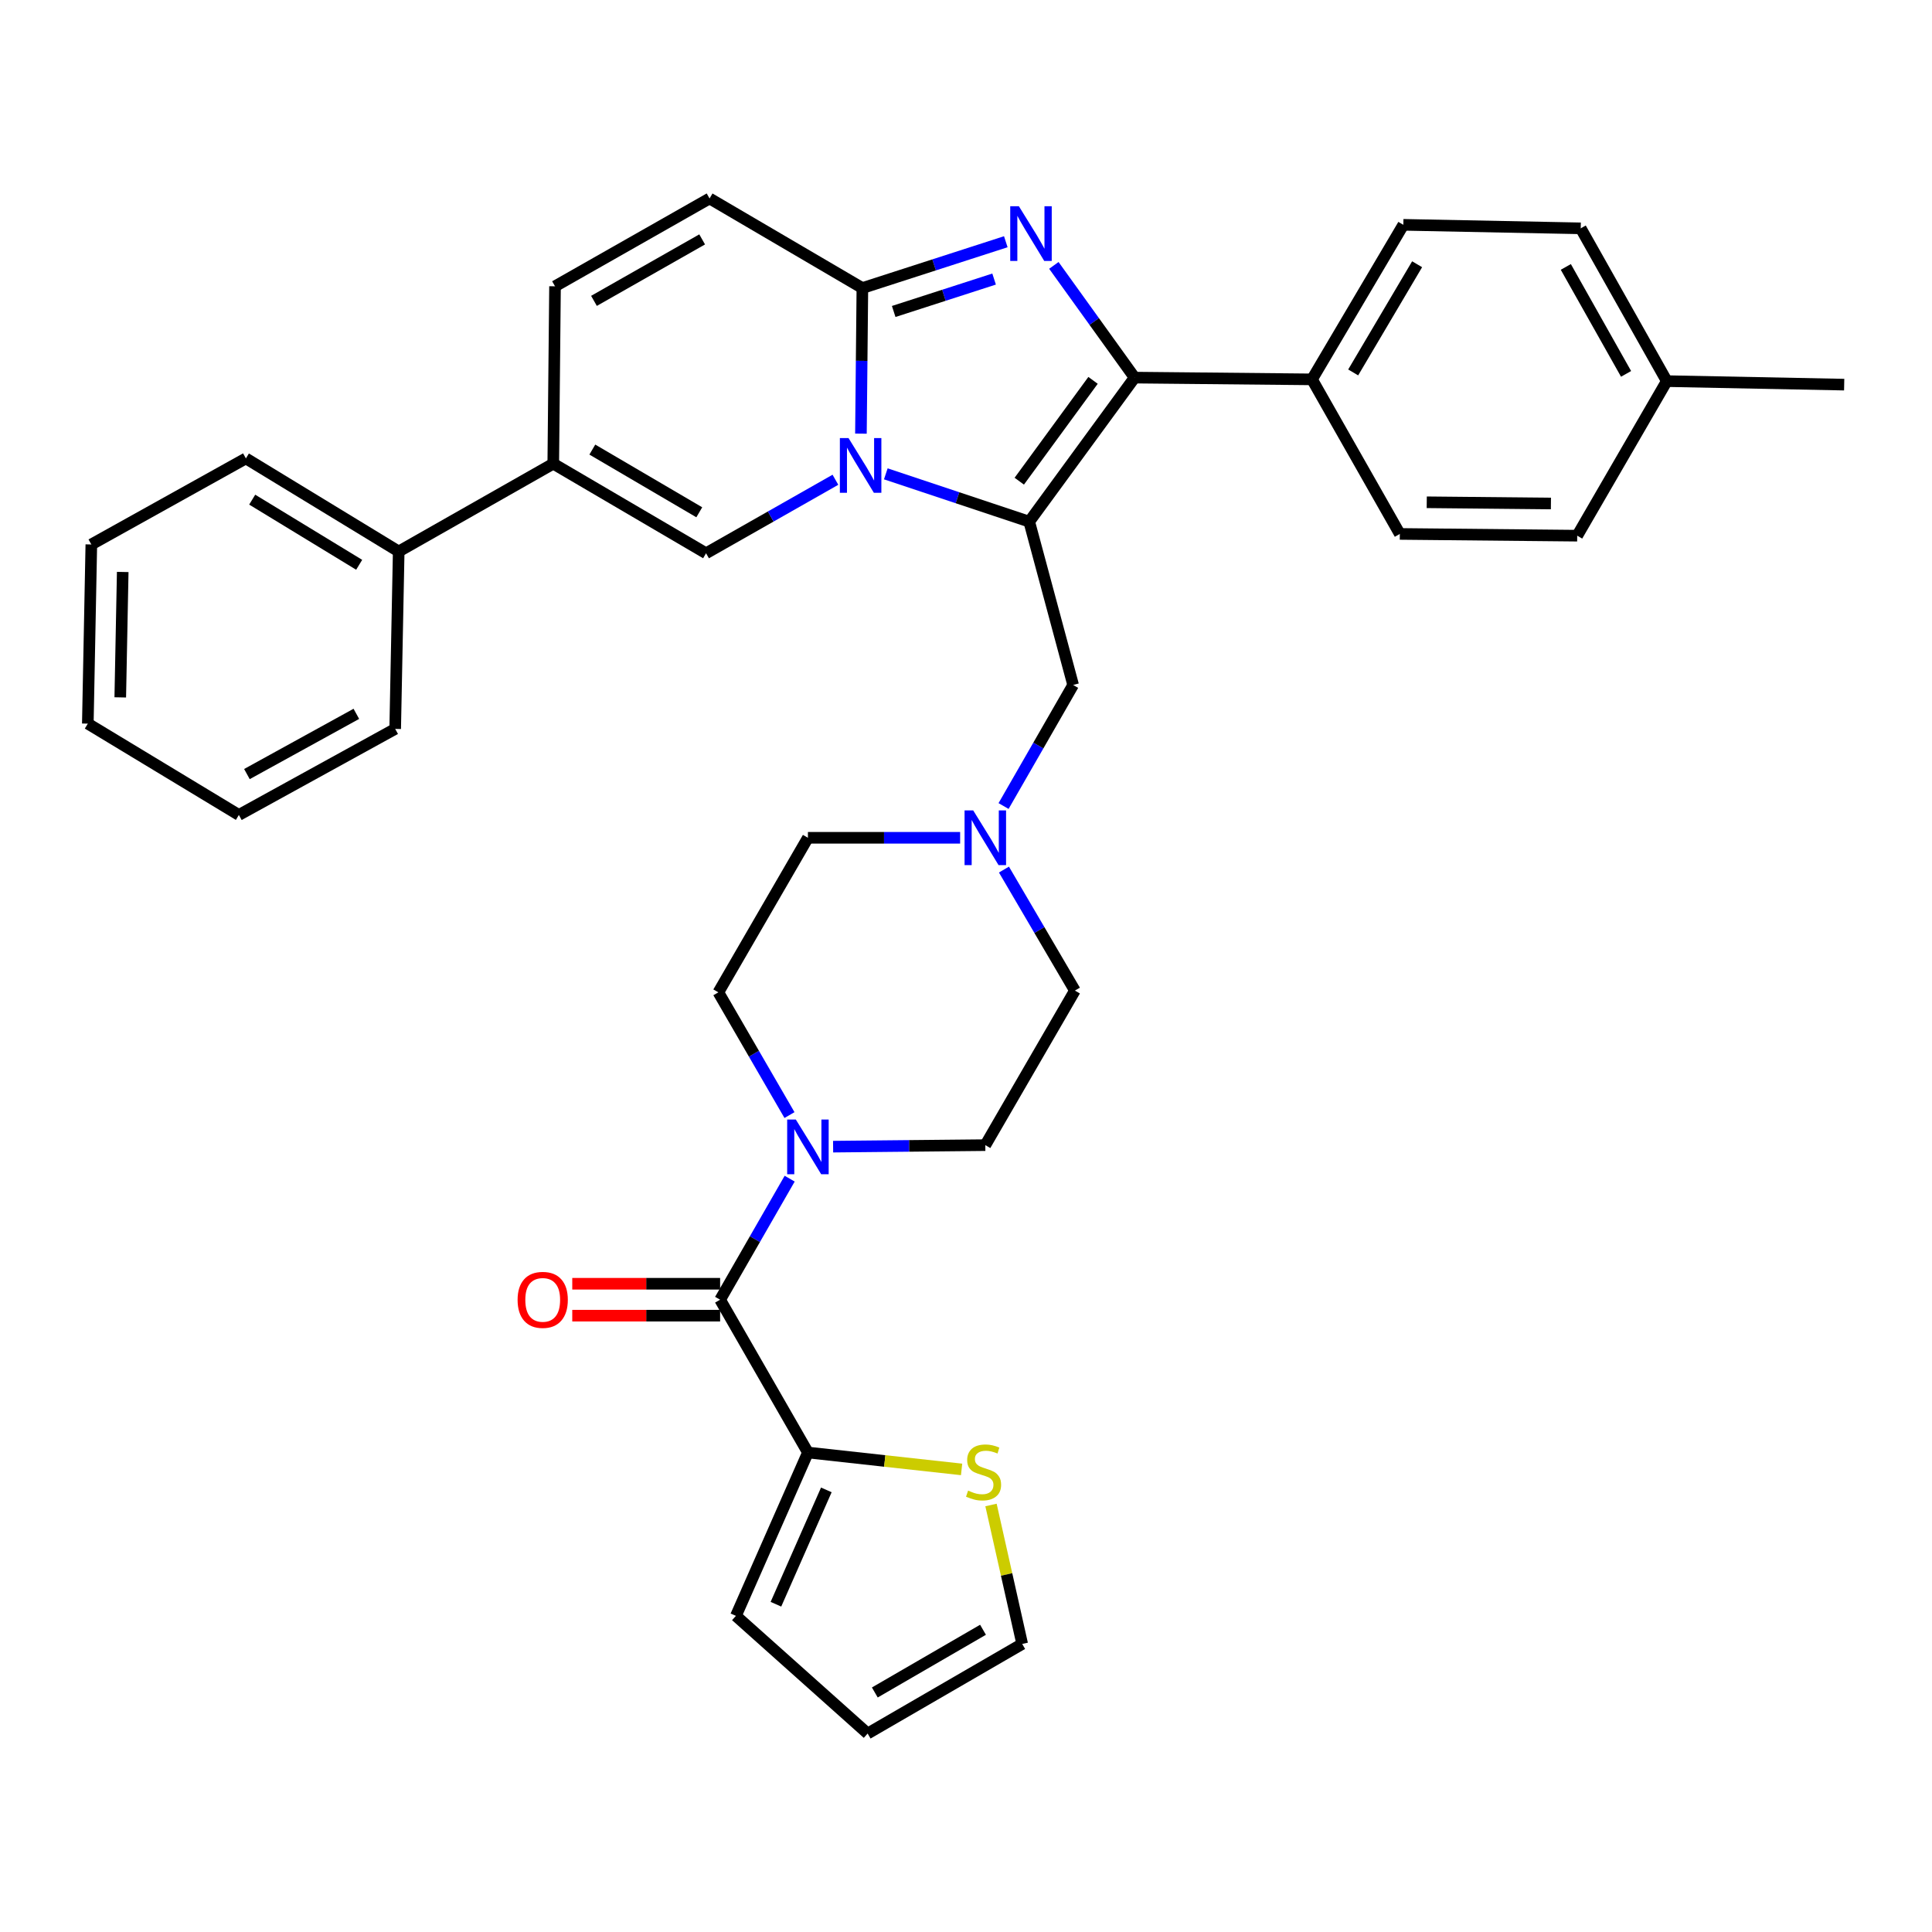 <?xml version='1.0' encoding='iso-8859-1'?>
<svg version='1.1' baseProfile='full'
              xmlns='http://www.w3.org/2000/svg'
                      xmlns:rdkit='http://www.rdkit.org/xml'
                      xmlns:xlink='http://www.w3.org/1999/xlink'
                  xml:space='preserve'
width='1000px' height='1000px' viewBox='0 0 1000 1000'>
<!-- END OF HEADER -->
<rect style='opacity:1.0;fill:#FFFFFF;stroke:none' width='1000' height='1000' x='0' y='0'> </rect>
<path class='bond-0' d='M 519.643,450.091 L 538.003,481.407' style='fill:none;fill-rule:evenodd;stroke:#0000FF;stroke-width:6px;stroke-linecap:butt;stroke-linejoin:miter;stroke-opacity:1' />
<path class='bond-0' d='M 538.003,481.407 L 556.364,512.723' style='fill:none;fill-rule:evenodd;stroke:#000000;stroke-width:6px;stroke-linecap:butt;stroke-linejoin:miter;stroke-opacity:1' />
<path class='bond-1' d='M 496.961,433.639 L 457.571,433.639' style='fill:none;fill-rule:evenodd;stroke:#0000FF;stroke-width:6px;stroke-linecap:butt;stroke-linejoin:miter;stroke-opacity:1' />
<path class='bond-1' d='M 457.571,433.639 L 418.181,433.639' style='fill:none;fill-rule:evenodd;stroke:#000000;stroke-width:6px;stroke-linecap:butt;stroke-linejoin:miter;stroke-opacity:1' />
<path class='bond-2' d='M 519.446,417.199 L 537.45,385.873' style='fill:none;fill-rule:evenodd;stroke:#0000FF;stroke-width:6px;stroke-linecap:butt;stroke-linejoin:miter;stroke-opacity:1' />
<path class='bond-2' d='M 537.45,385.873 L 555.455,354.547' style='fill:none;fill-rule:evenodd;stroke:#000000;stroke-width:6px;stroke-linecap:butt;stroke-linejoin:miter;stroke-opacity:1' />
<path class='bond-3' d='M 408.636,577.162 L 390.229,545.397' style='fill:none;fill-rule:evenodd;stroke:#0000FF;stroke-width:6px;stroke-linecap:butt;stroke-linejoin:miter;stroke-opacity:1' />
<path class='bond-3' d='M 390.229,545.397 L 371.823,513.632' style='fill:none;fill-rule:evenodd;stroke:#000000;stroke-width:6px;stroke-linecap:butt;stroke-linejoin:miter;stroke-opacity:1' />
<path class='bond-4' d='M 431.216,593.505 L 470.606,593.115' style='fill:none;fill-rule:evenodd;stroke:#0000FF;stroke-width:6px;stroke-linecap:butt;stroke-linejoin:miter;stroke-opacity:1' />
<path class='bond-4' d='M 470.606,593.115 L 509.997,592.725' style='fill:none;fill-rule:evenodd;stroke:#000000;stroke-width:6px;stroke-linecap:butt;stroke-linejoin:miter;stroke-opacity:1' />
<path class='bond-5' d='M 408.734,610.074 L 390.733,641.4' style='fill:none;fill-rule:evenodd;stroke:#0000FF;stroke-width:6px;stroke-linecap:butt;stroke-linejoin:miter;stroke-opacity:1' />
<path class='bond-5' d='M 390.733,641.4 L 372.732,672.727' style='fill:none;fill-rule:evenodd;stroke:#000000;stroke-width:6px;stroke-linecap:butt;stroke-linejoin:miter;stroke-opacity:1' />
<path class='bond-6' d='M 556.364,512.723 L 509.997,592.725' style='fill:none;fill-rule:evenodd;stroke:#000000;stroke-width:6px;stroke-linecap:butt;stroke-linejoin:miter;stroke-opacity:1' />
<path class='bond-7' d='M 418.181,433.639 L 371.823,513.632' style='fill:none;fill-rule:evenodd;stroke:#000000;stroke-width:6px;stroke-linecap:butt;stroke-linejoin:miter;stroke-opacity:1' />
<path class='bond-8' d='M 555.455,354.547 L 532.726,270.001' style='fill:none;fill-rule:evenodd;stroke:#000000;stroke-width:6px;stroke-linecap:butt;stroke-linejoin:miter;stroke-opacity:1' />
<path class='bond-9' d='M 418.181,751.819 L 372.732,672.727' style='fill:none;fill-rule:evenodd;stroke:#000000;stroke-width:6px;stroke-linecap:butt;stroke-linejoin:miter;stroke-opacity:1' />
<path class='bond-10' d='M 418.181,751.819 L 457.951,756.193' style='fill:none;fill-rule:evenodd;stroke:#000000;stroke-width:6px;stroke-linecap:butt;stroke-linejoin:miter;stroke-opacity:1' />
<path class='bond-10' d='M 457.951,756.193 L 497.722,760.566' style='fill:none;fill-rule:evenodd;stroke:#CCCC00;stroke-width:6px;stroke-linecap:butt;stroke-linejoin:miter;stroke-opacity:1' />
<path class='bond-11' d='M 418.181,751.819 L 380.911,836.365' style='fill:none;fill-rule:evenodd;stroke:#000000;stroke-width:6px;stroke-linecap:butt;stroke-linejoin:miter;stroke-opacity:1' />
<path class='bond-11' d='M 427.71,771.166 L 401.621,830.348' style='fill:none;fill-rule:evenodd;stroke:#000000;stroke-width:6px;stroke-linecap:butt;stroke-linejoin:miter;stroke-opacity:1' />
<path class='bond-12' d='M 372.732,664.465 L 334.467,664.465' style='fill:none;fill-rule:evenodd;stroke:#000000;stroke-width:6px;stroke-linecap:butt;stroke-linejoin:miter;stroke-opacity:1' />
<path class='bond-12' d='M 334.467,664.465 L 296.202,664.465' style='fill:none;fill-rule:evenodd;stroke:#FF0000;stroke-width:6px;stroke-linecap:butt;stroke-linejoin:miter;stroke-opacity:1' />
<path class='bond-12' d='M 372.732,680.988 L 334.467,680.988' style='fill:none;fill-rule:evenodd;stroke:#000000;stroke-width:6px;stroke-linecap:butt;stroke-linejoin:miter;stroke-opacity:1' />
<path class='bond-12' d='M 334.467,680.988 L 296.202,680.988' style='fill:none;fill-rule:evenodd;stroke:#FF0000;stroke-width:6px;stroke-linecap:butt;stroke-linejoin:miter;stroke-opacity:1' />
<path class='bond-13' d='M 367.27,102.727 L 287.277,148.185' style='fill:none;fill-rule:evenodd;stroke:#000000;stroke-width:6px;stroke-linecap:butt;stroke-linejoin:miter;stroke-opacity:1' />
<path class='bond-13' d='M 363.435,123.912 L 307.44,155.733' style='fill:none;fill-rule:evenodd;stroke:#000000;stroke-width:6px;stroke-linecap:butt;stroke-linejoin:miter;stroke-opacity:1' />
<path class='bond-14' d='M 367.27,102.727 L 446.363,149.094' style='fill:none;fill-rule:evenodd;stroke:#000000;stroke-width:6px;stroke-linecap:butt;stroke-linejoin:miter;stroke-opacity:1' />
<path class='bond-15' d='M 287.277,148.185 L 286.368,240.001' style='fill:none;fill-rule:evenodd;stroke:#000000;stroke-width:6px;stroke-linecap:butt;stroke-linejoin:miter;stroke-opacity:1' />
<path class='bond-16' d='M 286.368,240.001 L 206.367,285.45' style='fill:none;fill-rule:evenodd;stroke:#000000;stroke-width:6px;stroke-linecap:butt;stroke-linejoin:miter;stroke-opacity:1' />
<path class='bond-17' d='M 286.368,240.001 L 365.452,286.368' style='fill:none;fill-rule:evenodd;stroke:#000000;stroke-width:6px;stroke-linecap:butt;stroke-linejoin:miter;stroke-opacity:1' />
<path class='bond-17' d='M 306.588,232.702 L 361.947,265.159' style='fill:none;fill-rule:evenodd;stroke:#000000;stroke-width:6px;stroke-linecap:butt;stroke-linejoin:miter;stroke-opacity:1' />
<path class='bond-18' d='M 365.452,286.368 L 398.933,267.344' style='fill:none;fill-rule:evenodd;stroke:#000000;stroke-width:6px;stroke-linecap:butt;stroke-linejoin:miter;stroke-opacity:1' />
<path class='bond-18' d='M 398.933,267.344 L 432.413,248.32' style='fill:none;fill-rule:evenodd;stroke:#0000FF;stroke-width:6px;stroke-linecap:butt;stroke-linejoin:miter;stroke-opacity:1' />
<path class='bond-19' d='M 520.602,125.121 L 483.482,137.107' style='fill:none;fill-rule:evenodd;stroke:#0000FF;stroke-width:6px;stroke-linecap:butt;stroke-linejoin:miter;stroke-opacity:1' />
<path class='bond-19' d='M 483.482,137.107 L 446.363,149.094' style='fill:none;fill-rule:evenodd;stroke:#000000;stroke-width:6px;stroke-linecap:butt;stroke-linejoin:miter;stroke-opacity:1' />
<path class='bond-19' d='M 514.544,144.441 L 488.56,152.832' style='fill:none;fill-rule:evenodd;stroke:#0000FF;stroke-width:6px;stroke-linecap:butt;stroke-linejoin:miter;stroke-opacity:1' />
<path class='bond-19' d='M 488.56,152.832 L 462.576,161.222' style='fill:none;fill-rule:evenodd;stroke:#000000;stroke-width:6px;stroke-linecap:butt;stroke-linejoin:miter;stroke-opacity:1' />
<path class='bond-20' d='M 545.476,137.368 L 566.374,166.41' style='fill:none;fill-rule:evenodd;stroke:#0000FF;stroke-width:6px;stroke-linecap:butt;stroke-linejoin:miter;stroke-opacity:1' />
<path class='bond-20' d='M 566.374,166.41 L 587.272,195.452' style='fill:none;fill-rule:evenodd;stroke:#000000;stroke-width:6px;stroke-linecap:butt;stroke-linejoin:miter;stroke-opacity:1' />
<path class='bond-21' d='M 446.363,149.094 L 445.99,186.774' style='fill:none;fill-rule:evenodd;stroke:#000000;stroke-width:6px;stroke-linecap:butt;stroke-linejoin:miter;stroke-opacity:1' />
<path class='bond-21' d='M 445.99,186.774 L 445.617,224.455' style='fill:none;fill-rule:evenodd;stroke:#0000FF;stroke-width:6px;stroke-linecap:butt;stroke-linejoin:miter;stroke-opacity:1' />
<path class='bond-22' d='M 458.494,245.257 L 495.61,257.629' style='fill:none;fill-rule:evenodd;stroke:#0000FF;stroke-width:6px;stroke-linecap:butt;stroke-linejoin:miter;stroke-opacity:1' />
<path class='bond-22' d='M 495.61,257.629 L 532.726,270.001' style='fill:none;fill-rule:evenodd;stroke:#000000;stroke-width:6px;stroke-linecap:butt;stroke-linejoin:miter;stroke-opacity:1' />
<path class='bond-23' d='M 532.726,270.001 L 587.272,195.452' style='fill:none;fill-rule:evenodd;stroke:#000000;stroke-width:6px;stroke-linecap:butt;stroke-linejoin:miter;stroke-opacity:1' />
<path class='bond-23' d='M 527.573,249.061 L 565.755,196.877' style='fill:none;fill-rule:evenodd;stroke:#000000;stroke-width:6px;stroke-linecap:butt;stroke-linejoin:miter;stroke-opacity:1' />
<path class='bond-24' d='M 587.272,195.452 L 679.088,196.361' style='fill:none;fill-rule:evenodd;stroke:#000000;stroke-width:6px;stroke-linecap:butt;stroke-linejoin:miter;stroke-opacity:1' />
<path class='bond-25' d='M 206.367,285.45 L 127.274,237.275' style='fill:none;fill-rule:evenodd;stroke:#000000;stroke-width:6px;stroke-linecap:butt;stroke-linejoin:miter;stroke-opacity:1' />
<path class='bond-25' d='M 185.907,292.336 L 130.542,258.613' style='fill:none;fill-rule:evenodd;stroke:#000000;stroke-width:6px;stroke-linecap:butt;stroke-linejoin:miter;stroke-opacity:1' />
<path class='bond-26' d='M 206.367,285.45 L 204.549,377.276' style='fill:none;fill-rule:evenodd;stroke:#000000;stroke-width:6px;stroke-linecap:butt;stroke-linejoin:miter;stroke-opacity:1' />
<path class='bond-27' d='M 679.088,196.361 L 726.364,116.368' style='fill:none;fill-rule:evenodd;stroke:#000000;stroke-width:6px;stroke-linecap:butt;stroke-linejoin:miter;stroke-opacity:1' />
<path class='bond-27' d='M 700.404,192.769 L 733.498,136.774' style='fill:none;fill-rule:evenodd;stroke:#000000;stroke-width:6px;stroke-linecap:butt;stroke-linejoin:miter;stroke-opacity:1' />
<path class='bond-28' d='M 679.088,196.361 L 724.546,276.362' style='fill:none;fill-rule:evenodd;stroke:#000000;stroke-width:6px;stroke-linecap:butt;stroke-linejoin:miter;stroke-opacity:1' />
<path class='bond-29' d='M 726.364,116.368 L 818.18,118.186' style='fill:none;fill-rule:evenodd;stroke:#000000;stroke-width:6px;stroke-linecap:butt;stroke-linejoin:miter;stroke-opacity:1' />
<path class='bond-30' d='M 724.546,276.362 L 816.362,277.271' style='fill:none;fill-rule:evenodd;stroke:#000000;stroke-width:6px;stroke-linecap:butt;stroke-linejoin:miter;stroke-opacity:1' />
<path class='bond-30' d='M 738.482,259.976 L 802.754,260.612' style='fill:none;fill-rule:evenodd;stroke:#000000;stroke-width:6px;stroke-linecap:butt;stroke-linejoin:miter;stroke-opacity:1' />
<path class='bond-31' d='M 818.18,118.186 L 862.729,197.27' style='fill:none;fill-rule:evenodd;stroke:#000000;stroke-width:6px;stroke-linecap:butt;stroke-linejoin:miter;stroke-opacity:1' />
<path class='bond-31' d='M 810.466,138.158 L 841.65,193.517' style='fill:none;fill-rule:evenodd;stroke:#000000;stroke-width:6px;stroke-linecap:butt;stroke-linejoin:miter;stroke-opacity:1' />
<path class='bond-32' d='M 816.362,277.271 L 862.729,197.27' style='fill:none;fill-rule:evenodd;stroke:#000000;stroke-width:6px;stroke-linecap:butt;stroke-linejoin:miter;stroke-opacity:1' />
<path class='bond-33' d='M 862.729,197.27 L 954.545,199.087' style='fill:none;fill-rule:evenodd;stroke:#000000;stroke-width:6px;stroke-linecap:butt;stroke-linejoin:miter;stroke-opacity:1' />
<path class='bond-34' d='M 127.274,237.275 L 47.272,281.815' style='fill:none;fill-rule:evenodd;stroke:#000000;stroke-width:6px;stroke-linecap:butt;stroke-linejoin:miter;stroke-opacity:1' />
<path class='bond-35' d='M 204.549,377.276 L 123.639,421.816' style='fill:none;fill-rule:evenodd;stroke:#000000;stroke-width:6px;stroke-linecap:butt;stroke-linejoin:miter;stroke-opacity:1' />
<path class='bond-35' d='M 184.444,369.481 L 127.807,400.66' style='fill:none;fill-rule:evenodd;stroke:#000000;stroke-width:6px;stroke-linecap:butt;stroke-linejoin:miter;stroke-opacity:1' />
<path class='bond-36' d='M 47.272,281.815 L 45.455,374.549' style='fill:none;fill-rule:evenodd;stroke:#000000;stroke-width:6px;stroke-linecap:butt;stroke-linejoin:miter;stroke-opacity:1' />
<path class='bond-36' d='M 63.52,296.049 L 62.248,360.963' style='fill:none;fill-rule:evenodd;stroke:#000000;stroke-width:6px;stroke-linecap:butt;stroke-linejoin:miter;stroke-opacity:1' />
<path class='bond-37' d='M 123.639,421.816 L 45.455,374.549' style='fill:none;fill-rule:evenodd;stroke:#000000;stroke-width:6px;stroke-linecap:butt;stroke-linejoin:miter;stroke-opacity:1' />
<path class='bond-38' d='M 512.941,778.979 L 521.016,814.942' style='fill:none;fill-rule:evenodd;stroke:#CCCC00;stroke-width:6px;stroke-linecap:butt;stroke-linejoin:miter;stroke-opacity:1' />
<path class='bond-38' d='M 521.016,814.942 L 529.091,850.906' style='fill:none;fill-rule:evenodd;stroke:#000000;stroke-width:6px;stroke-linecap:butt;stroke-linejoin:miter;stroke-opacity:1' />
<path class='bond-39' d='M 380.911,836.365 L 449.089,897.273' style='fill:none;fill-rule:evenodd;stroke:#000000;stroke-width:6px;stroke-linecap:butt;stroke-linejoin:miter;stroke-opacity:1' />
<path class='bond-40' d='M 529.091,850.906 L 449.089,897.273' style='fill:none;fill-rule:evenodd;stroke:#000000;stroke-width:6px;stroke-linecap:butt;stroke-linejoin:miter;stroke-opacity:1' />
<path class='bond-40' d='M 508.805,843.565 L 452.804,876.022' style='fill:none;fill-rule:evenodd;stroke:#000000;stroke-width:6px;stroke-linecap:butt;stroke-linejoin:miter;stroke-opacity:1' />
<path  class='atom-0' d='M 503.737 419.479
L 513.017 434.479
Q 513.937 435.959, 515.417 438.639
Q 516.897 441.319, 516.977 441.479
L 516.977 419.479
L 520.737 419.479
L 520.737 447.799
L 516.857 447.799
L 506.897 431.399
Q 505.737 429.479, 504.497 427.279
Q 503.297 425.079, 502.937 424.399
L 502.937 447.799
L 499.257 447.799
L 499.257 419.479
L 503.737 419.479
' fill='#0000FF'/>
<path  class='atom-1' d='M 411.921 579.474
L 421.201 594.474
Q 422.121 595.954, 423.601 598.634
Q 425.081 601.314, 425.161 601.474
L 425.161 579.474
L 428.921 579.474
L 428.921 607.794
L 425.041 607.794
L 415.081 591.394
Q 413.921 589.474, 412.681 587.274
Q 411.481 585.074, 411.121 584.394
L 411.121 607.794
L 407.441 607.794
L 407.441 579.474
L 411.921 579.474
' fill='#0000FF'/>
<path  class='atom-13' d='M 527.375 106.752
L 536.655 121.752
Q 537.575 123.232, 539.055 125.912
Q 540.535 128.592, 540.615 128.752
L 540.615 106.752
L 544.375 106.752
L 544.375 135.072
L 540.495 135.072
L 530.535 118.672
Q 529.375 116.752, 528.135 114.552
Q 526.935 112.352, 526.575 111.672
L 526.575 135.072
L 522.895 135.072
L 522.895 106.752
L 527.375 106.752
' fill='#0000FF'/>
<path  class='atom-15' d='M 439.194 226.75
L 448.474 241.75
Q 449.394 243.23, 450.874 245.91
Q 452.354 248.59, 452.434 248.75
L 452.434 226.75
L 456.194 226.75
L 456.194 255.07
L 452.314 255.07
L 442.354 238.67
Q 441.194 236.75, 439.954 234.55
Q 438.754 232.35, 438.394 231.67
L 438.394 255.07
L 434.714 255.07
L 434.714 226.75
L 439.194 226.75
' fill='#0000FF'/>
<path  class='atom-31' d='M 501.088 771.536
Q 501.408 771.656, 502.728 772.216
Q 504.048 772.776, 505.488 773.136
Q 506.968 773.456, 508.408 773.456
Q 511.088 773.456, 512.648 772.176
Q 514.208 770.856, 514.208 768.576
Q 514.208 767.016, 513.408 766.056
Q 512.648 765.096, 511.448 764.576
Q 510.248 764.056, 508.248 763.456
Q 505.728 762.696, 504.208 761.976
Q 502.728 761.256, 501.648 759.736
Q 500.608 758.216, 500.608 755.656
Q 500.608 752.096, 503.008 749.896
Q 505.448 747.696, 510.248 747.696
Q 513.528 747.696, 517.248 749.256
L 516.328 752.336
Q 512.928 750.936, 510.368 750.936
Q 507.608 750.936, 506.088 752.096
Q 504.568 753.216, 504.608 755.176
Q 504.608 756.696, 505.368 757.616
Q 506.168 758.536, 507.288 759.056
Q 508.448 759.576, 510.368 760.176
Q 512.928 760.976, 514.448 761.776
Q 515.968 762.576, 517.048 764.216
Q 518.168 765.816, 518.168 768.576
Q 518.168 772.496, 515.528 774.616
Q 512.928 776.696, 508.568 776.696
Q 506.048 776.696, 504.128 776.136
Q 502.248 775.616, 500.008 774.696
L 501.088 771.536
' fill='#CCCC00'/>
<path  class='atom-34' d='M 267.906 672.807
Q 267.906 666.007, 271.266 662.207
Q 274.626 658.407, 280.906 658.407
Q 287.186 658.407, 290.546 662.207
Q 293.906 666.007, 293.906 672.807
Q 293.906 679.687, 290.506 683.607
Q 287.106 687.487, 280.906 687.487
Q 274.666 687.487, 271.266 683.607
Q 267.906 679.727, 267.906 672.807
M 280.906 684.287
Q 285.226 684.287, 287.546 681.407
Q 289.906 678.487, 289.906 672.807
Q 289.906 667.247, 287.546 664.447
Q 285.226 661.607, 280.906 661.607
Q 276.586 661.607, 274.226 664.407
Q 271.906 667.207, 271.906 672.807
Q 271.906 678.527, 274.226 681.407
Q 276.586 684.287, 280.906 684.287
' fill='#FF0000'/>
</svg>
